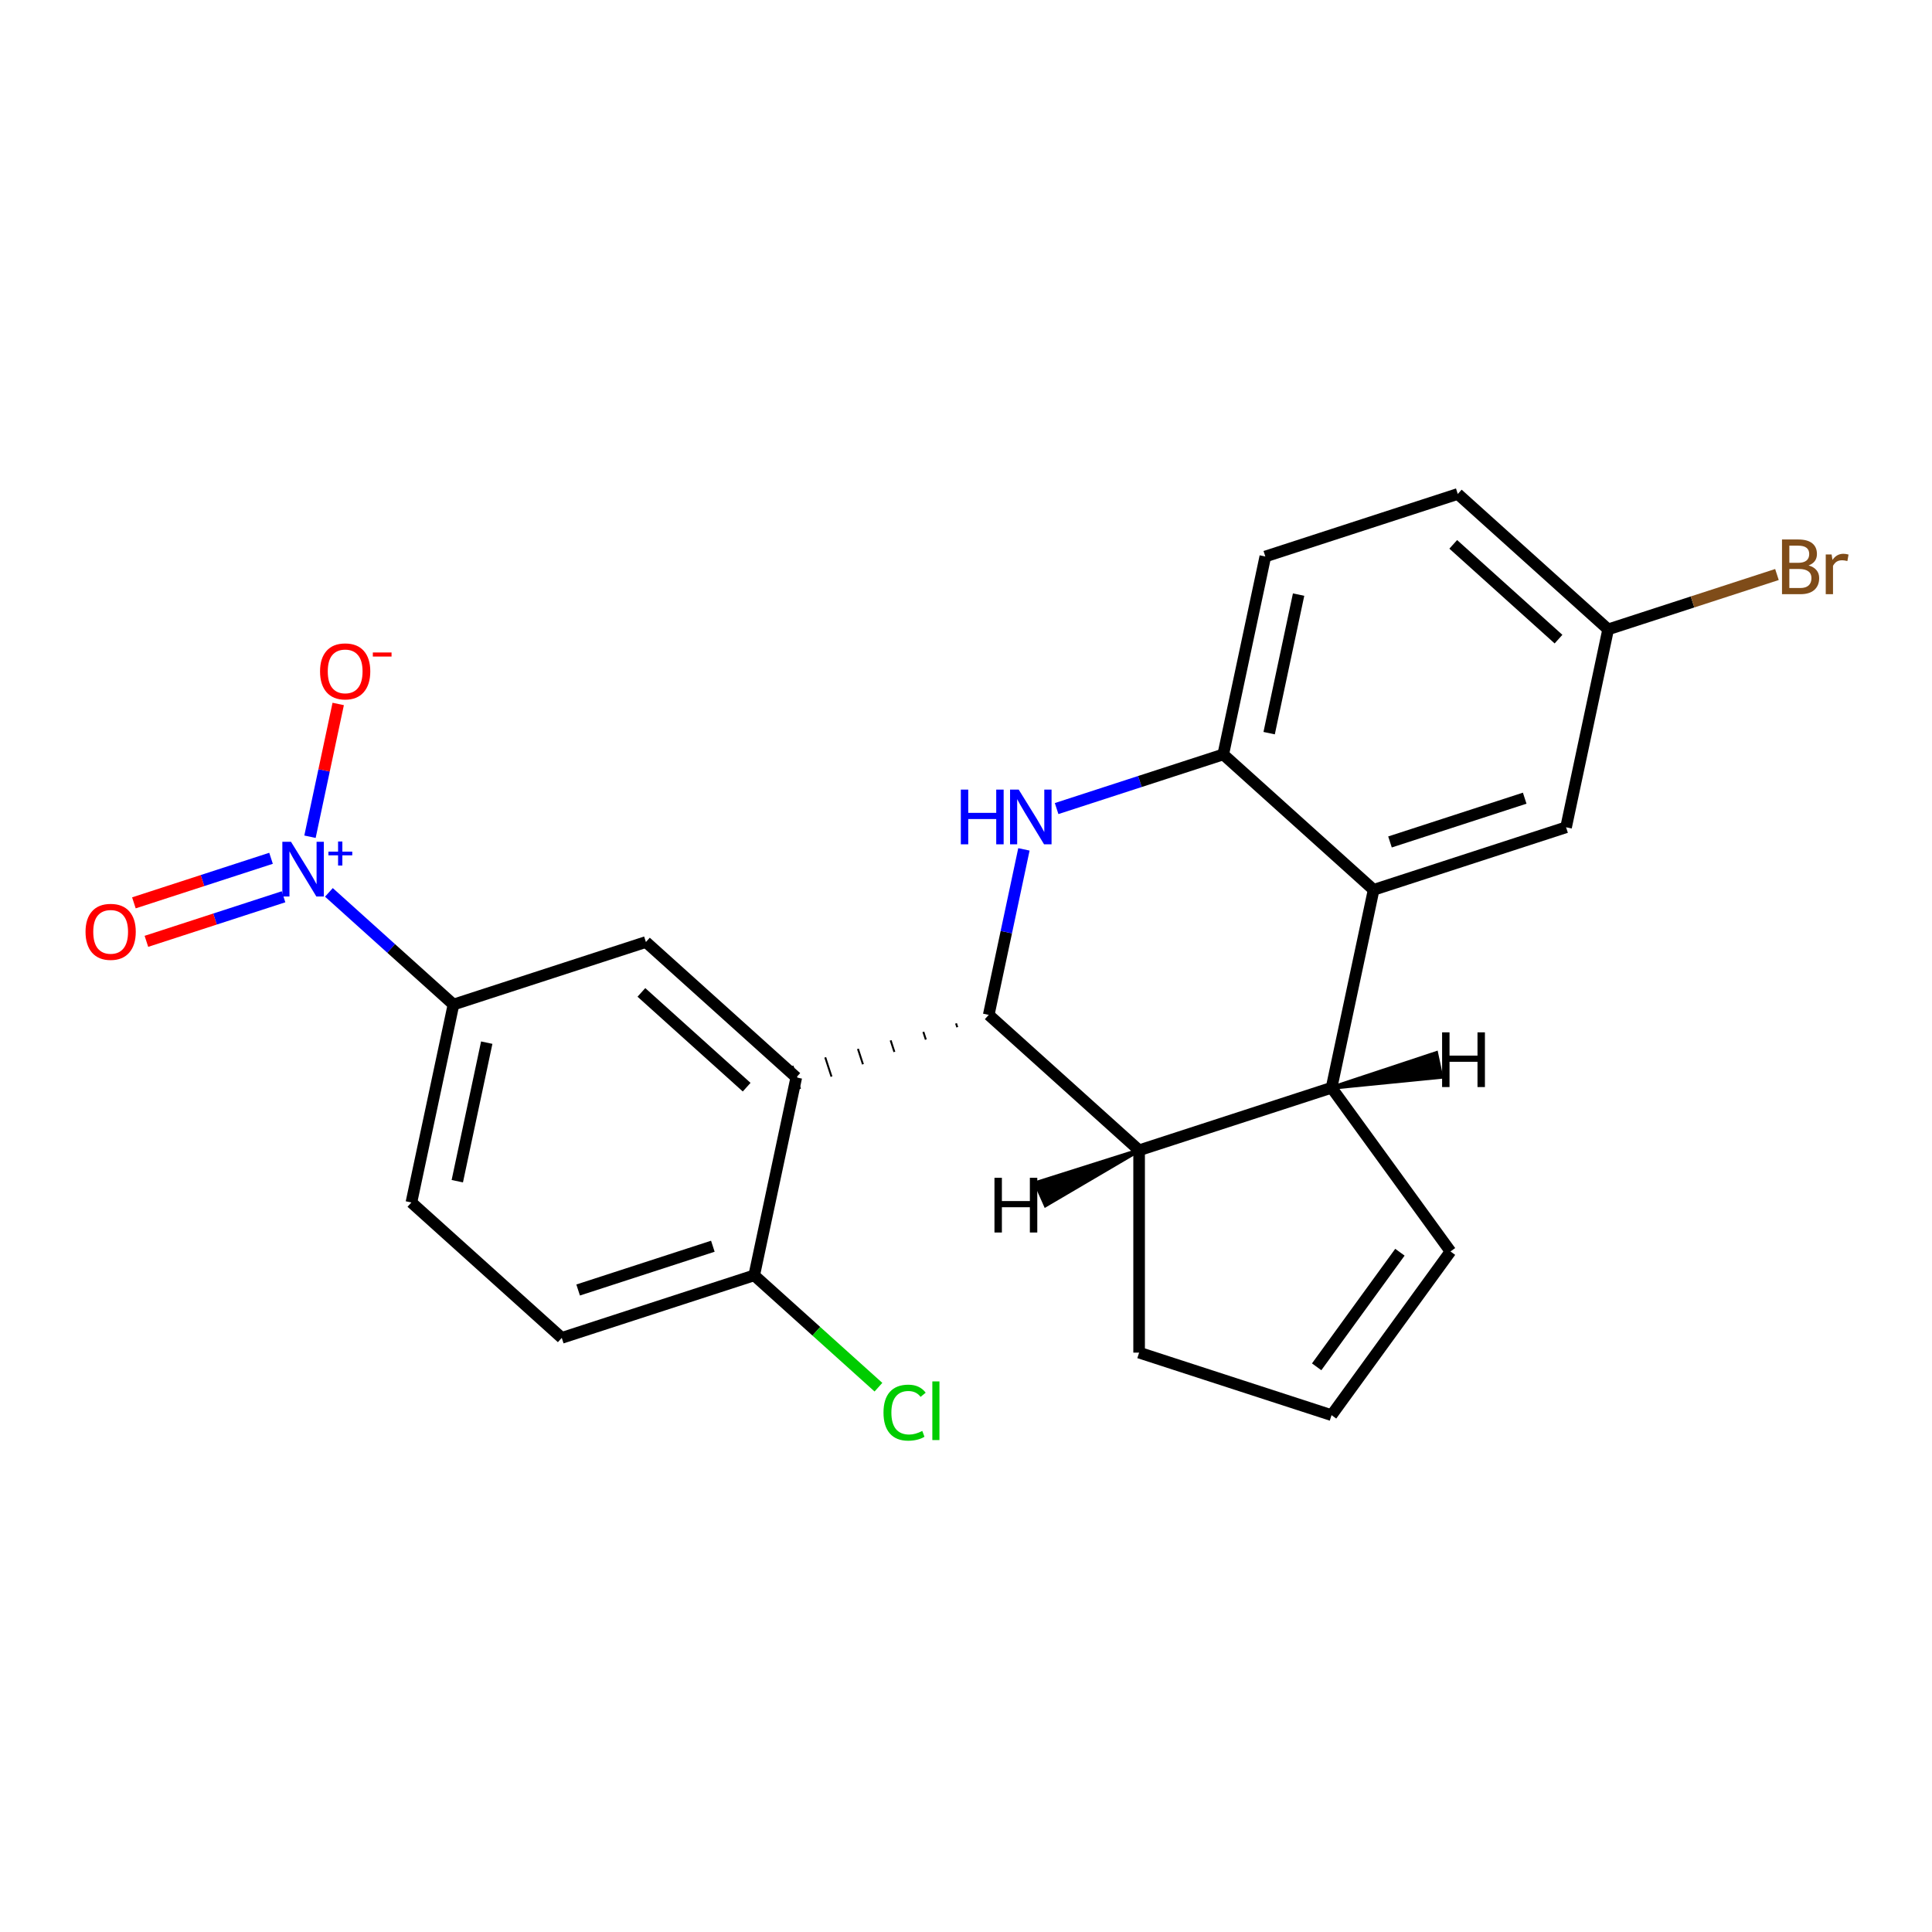 <?xml version='1.0' encoding='iso-8859-1'?>
<svg version='1.1' baseProfile='full'
              xmlns='http://www.w3.org/2000/svg'
                      xmlns:rdkit='http://www.rdkit.org/xml'
                      xmlns:xlink='http://www.w3.org/1999/xlink'
                  xml:space='preserve'
width='1000px' height='1000px' viewBox='0 0 1000 1000'>
<!-- END OF HEADER -->
<rect style='opacity:1.0;fill:#FFFFFF;stroke:none' width='1000' height='1000' x='0' y='0'> </rect>
<path class='bond-0' d='M 511.769,525.302 L 520.873,482.468' style='fill:none;fill-rule:evenodd;stroke:#000000;stroke-width:6px;stroke-linecap:butt;stroke-linejoin:miter;stroke-opacity:1' />
<path class='bond-0' d='M 520.873,482.468 L 529.978,439.633' style='fill:none;fill-rule:evenodd;stroke:#0000FF;stroke-width:6px;stroke-linecap:butt;stroke-linejoin:miter;stroke-opacity:1' />
<path class='bond-1' d='M 494.843,529.7 L 495.491,531.692' style='fill:none;fill-rule:evenodd;stroke:#000000;stroke-width:1.0px;stroke-linecap:butt;stroke-linejoin:miter;stroke-opacity:1' />
<path class='bond-1' d='M 477.918,534.098 L 479.213,538.082' style='fill:none;fill-rule:evenodd;stroke:#000000;stroke-width:1.0px;stroke-linecap:butt;stroke-linejoin:miter;stroke-opacity:1' />
<path class='bond-1' d='M 460.993,538.496 L 462.935,544.473' style='fill:none;fill-rule:evenodd;stroke:#000000;stroke-width:1.0px;stroke-linecap:butt;stroke-linejoin:miter;stroke-opacity:1' />
<path class='bond-1' d='M 444.068,542.894 L 446.657,550.863' style='fill:none;fill-rule:evenodd;stroke:#000000;stroke-width:1.0px;stroke-linecap:butt;stroke-linejoin:miter;stroke-opacity:1' />
<path class='bond-1' d='M 427.142,547.292 L 430.379,557.253' style='fill:none;fill-rule:evenodd;stroke:#000000;stroke-width:1.0px;stroke-linecap:butt;stroke-linejoin:miter;stroke-opacity:1' />
<path class='bond-1' d='M 410.217,551.69 L 414.101,563.644' style='fill:none;fill-rule:evenodd;stroke:#000000;stroke-width:1.0px;stroke-linecap:butt;stroke-linejoin:miter;stroke-opacity:1' />
<path class='bond-5' d='M 511.769,525.302 L 589.603,595.384' style='fill:none;fill-rule:evenodd;stroke:#000000;stroke-width:6px;stroke-linecap:butt;stroke-linejoin:miter;stroke-opacity:1' />
<path class='bond-6' d='M 546.903,418.514 L 590.028,404.502' style='fill:none;fill-rule:evenodd;stroke:#0000FF;stroke-width:6px;stroke-linecap:butt;stroke-linejoin:miter;stroke-opacity:1' />
<path class='bond-6' d='M 590.028,404.502 L 633.154,390.49' style='fill:none;fill-rule:evenodd;stroke:#000000;stroke-width:6px;stroke-linecap:butt;stroke-linejoin:miter;stroke-opacity:1' />
<path class='bond-7' d='M 412.159,557.667 L 334.325,487.585' style='fill:none;fill-rule:evenodd;stroke:#000000;stroke-width:6px;stroke-linecap:butt;stroke-linejoin:miter;stroke-opacity:1' />
<path class='bond-7' d='M 386.468,562.721 L 331.984,513.664' style='fill:none;fill-rule:evenodd;stroke:#000000;stroke-width:6px;stroke-linecap:butt;stroke-linejoin:miter;stroke-opacity:1' />
<path class='bond-9' d='M 412.159,557.667 L 390.383,660.114' style='fill:none;fill-rule:evenodd;stroke:#000000;stroke-width:6px;stroke-linecap:butt;stroke-linejoin:miter;stroke-opacity:1' />
<path class='bond-2' d='M 170.24,461.896 L 202.478,490.923' style='fill:none;fill-rule:evenodd;stroke:#0000FF;stroke-width:6px;stroke-linecap:butt;stroke-linejoin:miter;stroke-opacity:1' />
<path class='bond-2' d='M 202.478,490.923 L 234.716,519.95' style='fill:none;fill-rule:evenodd;stroke:#000000;stroke-width:6px;stroke-linecap:butt;stroke-linejoin:miter;stroke-opacity:1' />
<path class='bond-10' d='M 160.448,433.09 L 167.751,398.73' style='fill:none;fill-rule:evenodd;stroke:#0000FF;stroke-width:6px;stroke-linecap:butt;stroke-linejoin:miter;stroke-opacity:1' />
<path class='bond-10' d='M 167.751,398.73 L 175.055,364.371' style='fill:none;fill-rule:evenodd;stroke:#FF0000;stroke-width:6px;stroke-linecap:butt;stroke-linejoin:miter;stroke-opacity:1' />
<path class='bond-11' d='M 140.287,444.248 L 104.795,455.78' style='fill:none;fill-rule:evenodd;stroke:#0000FF;stroke-width:6px;stroke-linecap:butt;stroke-linejoin:miter;stroke-opacity:1' />
<path class='bond-11' d='M 104.795,455.78 L 69.303,467.312' style='fill:none;fill-rule:evenodd;stroke:#FF0000;stroke-width:6px;stroke-linecap:butt;stroke-linejoin:miter;stroke-opacity:1' />
<path class='bond-11' d='M 146.76,464.17 L 111.268,475.702' style='fill:none;fill-rule:evenodd;stroke:#0000FF;stroke-width:6px;stroke-linecap:butt;stroke-linejoin:miter;stroke-opacity:1' />
<path class='bond-11' d='M 111.268,475.702 L 75.776,487.234' style='fill:none;fill-rule:evenodd;stroke:#FF0000;stroke-width:6px;stroke-linecap:butt;stroke-linejoin:miter;stroke-opacity:1' />
<path class='bond-3' d='M 710.988,460.572 L 689.212,563.019' style='fill:none;fill-rule:evenodd;stroke:#000000;stroke-width:6px;stroke-linecap:butt;stroke-linejoin:miter;stroke-opacity:1' />
<path class='bond-13' d='M 710.988,460.572 L 810.598,428.206' style='fill:none;fill-rule:evenodd;stroke:#000000;stroke-width:6px;stroke-linecap:butt;stroke-linejoin:miter;stroke-opacity:1' />
<path class='bond-13' d='M 719.456,435.795 L 789.183,413.139' style='fill:none;fill-rule:evenodd;stroke:#000000;stroke-width:6px;stroke-linecap:butt;stroke-linejoin:miter;stroke-opacity:1' />
<path class='bond-23' d='M 710.988,460.572 L 633.154,390.49' style='fill:none;fill-rule:evenodd;stroke:#000000;stroke-width:6px;stroke-linecap:butt;stroke-linejoin:miter;stroke-opacity:1' />
<path class='bond-4' d='M 689.212,563.019 L 589.603,595.384' style='fill:none;fill-rule:evenodd;stroke:#000000;stroke-width:6px;stroke-linecap:butt;stroke-linejoin:miter;stroke-opacity:1' />
<path class='bond-12' d='M 689.212,563.019 L 750.774,647.752' style='fill:none;fill-rule:evenodd;stroke:#000000;stroke-width:6px;stroke-linecap:butt;stroke-linejoin:miter;stroke-opacity:1' />
<path class='bond-27' d='M 689.212,563.019 L 745.991,557.374 L 743.378,545.081 Z' style='fill:#000000;fill-rule:evenodd;fill-opacity:1;stroke:#000000;stroke-width:2px;stroke-linecap:butt;stroke-linejoin:miter;stroke-opacity:1;' />
<path class='bond-19' d='M 589.603,595.384 L 589.603,700.12' style='fill:none;fill-rule:evenodd;stroke:#000000;stroke-width:6px;stroke-linecap:butt;stroke-linejoin:miter;stroke-opacity:1' />
<path class='bond-28' d='M 589.603,595.384 L 536.085,612.333 L 541.197,623.814 Z' style='fill:#000000;fill-rule:evenodd;fill-opacity:1;stroke:#000000;stroke-width:2px;stroke-linecap:butt;stroke-linejoin:miter;stroke-opacity:1;' />
<path class='bond-15' d='M 633.154,390.49 L 654.93,288.043' style='fill:none;fill-rule:evenodd;stroke:#000000;stroke-width:6px;stroke-linecap:butt;stroke-linejoin:miter;stroke-opacity:1' />
<path class='bond-15' d='M 656.91,379.478 L 672.153,307.765' style='fill:none;fill-rule:evenodd;stroke:#000000;stroke-width:6px;stroke-linecap:butt;stroke-linejoin:miter;stroke-opacity:1' />
<path class='bond-8' d='M 334.325,487.585 L 234.716,519.95' style='fill:none;fill-rule:evenodd;stroke:#000000;stroke-width:6px;stroke-linecap:butt;stroke-linejoin:miter;stroke-opacity:1' />
<path class='bond-25' d='M 234.716,519.95 L 212.94,622.397' style='fill:none;fill-rule:evenodd;stroke:#000000;stroke-width:6px;stroke-linecap:butt;stroke-linejoin:miter;stroke-opacity:1' />
<path class='bond-25' d='M 251.939,539.672 L 236.696,611.385' style='fill:none;fill-rule:evenodd;stroke:#000000;stroke-width:6px;stroke-linecap:butt;stroke-linejoin:miter;stroke-opacity:1' />
<path class='bond-17' d='M 390.383,660.114 L 290.774,692.479' style='fill:none;fill-rule:evenodd;stroke:#000000;stroke-width:6px;stroke-linecap:butt;stroke-linejoin:miter;stroke-opacity:1' />
<path class='bond-17' d='M 368.969,645.047 L 299.242,667.702' style='fill:none;fill-rule:evenodd;stroke:#000000;stroke-width:6px;stroke-linecap:butt;stroke-linejoin:miter;stroke-opacity:1' />
<path class='bond-20' d='M 390.383,660.114 L 422.531,689.06' style='fill:none;fill-rule:evenodd;stroke:#000000;stroke-width:6px;stroke-linecap:butt;stroke-linejoin:miter;stroke-opacity:1' />
<path class='bond-20' d='M 422.531,689.06 L 454.679,718.006' style='fill:none;fill-rule:evenodd;stroke:#00CC00;stroke-width:6px;stroke-linecap:butt;stroke-linejoin:miter;stroke-opacity:1' />
<path class='bond-24' d='M 750.774,647.752 L 689.212,732.485' style='fill:none;fill-rule:evenodd;stroke:#000000;stroke-width:6px;stroke-linecap:butt;stroke-linejoin:miter;stroke-opacity:1' />
<path class='bond-24' d='M 724.593,648.149 L 681.5,707.462' style='fill:none;fill-rule:evenodd;stroke:#000000;stroke-width:6px;stroke-linecap:butt;stroke-linejoin:miter;stroke-opacity:1' />
<path class='bond-18' d='M 810.598,428.206 L 832.373,325.759' style='fill:none;fill-rule:evenodd;stroke:#000000;stroke-width:6px;stroke-linecap:butt;stroke-linejoin:miter;stroke-opacity:1' />
<path class='bond-14' d='M 689.212,732.485 L 589.603,700.12' style='fill:none;fill-rule:evenodd;stroke:#000000;stroke-width:6px;stroke-linecap:butt;stroke-linejoin:miter;stroke-opacity:1' />
<path class='bond-21' d='M 654.93,288.043 L 754.54,255.678' style='fill:none;fill-rule:evenodd;stroke:#000000;stroke-width:6px;stroke-linecap:butt;stroke-linejoin:miter;stroke-opacity:1' />
<path class='bond-16' d='M 212.94,622.397 L 290.774,692.479' style='fill:none;fill-rule:evenodd;stroke:#000000;stroke-width:6px;stroke-linecap:butt;stroke-linejoin:miter;stroke-opacity:1' />
<path class='bond-22' d='M 832.373,325.759 L 876.059,311.565' style='fill:none;fill-rule:evenodd;stroke:#000000;stroke-width:6px;stroke-linecap:butt;stroke-linejoin:miter;stroke-opacity:1' />
<path class='bond-22' d='M 876.059,311.565 L 919.745,297.371' style='fill:none;fill-rule:evenodd;stroke:#7F4C19;stroke-width:6px;stroke-linecap:butt;stroke-linejoin:miter;stroke-opacity:1' />
<path class='bond-26' d='M 832.373,325.759 L 754.54,255.678' style='fill:none;fill-rule:evenodd;stroke:#000000;stroke-width:6px;stroke-linecap:butt;stroke-linejoin:miter;stroke-opacity:1' />
<path class='bond-26' d='M 806.682,330.814 L 752.198,281.757' style='fill:none;fill-rule:evenodd;stroke:#000000;stroke-width:6px;stroke-linecap:butt;stroke-linejoin:miter;stroke-opacity:1' />
<path  class='atom-1' d='M 497.324 408.695
L 501.164 408.695
L 501.164 420.735
L 515.644 420.735
L 515.644 408.695
L 519.484 408.695
L 519.484 437.015
L 515.644 437.015
L 515.644 423.935
L 501.164 423.935
L 501.164 437.015
L 497.324 437.015
L 497.324 408.695
' fill='#0000FF'/>
<path  class='atom-1' d='M 527.284 408.695
L 536.564 423.695
Q 537.484 425.175, 538.964 427.855
Q 540.444 430.535, 540.524 430.695
L 540.524 408.695
L 544.284 408.695
L 544.284 437.015
L 540.404 437.015
L 530.444 420.615
Q 529.284 418.695, 528.044 416.495
Q 526.844 414.295, 526.484 413.615
L 526.484 437.015
L 522.804 437.015
L 522.804 408.695
L 527.284 408.695
' fill='#0000FF'/>
<path  class='atom-3' d='M 150.622 435.708
L 159.902 450.708
Q 160.822 452.188, 162.302 454.868
Q 163.782 457.548, 163.862 457.708
L 163.862 435.708
L 167.622 435.708
L 167.622 464.028
L 163.742 464.028
L 153.782 447.628
Q 152.622 445.708, 151.382 443.508
Q 150.182 441.308, 149.822 440.628
L 149.822 464.028
L 146.142 464.028
L 146.142 435.708
L 150.622 435.708
' fill='#0000FF'/>
<path  class='atom-3' d='M 169.998 440.813
L 174.987 440.813
L 174.987 435.56
L 177.205 435.56
L 177.205 440.813
L 182.327 440.813
L 182.327 442.714
L 177.205 442.714
L 177.205 447.994
L 174.987 447.994
L 174.987 442.714
L 169.998 442.714
L 169.998 440.813
' fill='#0000FF'/>
<path  class='atom-11' d='M 165.658 347.501
Q 165.658 340.701, 169.018 336.901
Q 172.378 333.101, 178.658 333.101
Q 184.938 333.101, 188.298 336.901
Q 191.658 340.701, 191.658 347.501
Q 191.658 354.381, 188.258 358.301
Q 184.858 362.181, 178.658 362.181
Q 172.418 362.181, 169.018 358.301
Q 165.658 354.421, 165.658 347.501
M 178.658 358.981
Q 182.978 358.981, 185.298 356.101
Q 187.658 353.181, 187.658 347.501
Q 187.658 341.941, 185.298 339.141
Q 182.978 336.301, 178.658 336.301
Q 174.338 336.301, 171.978 339.101
Q 169.658 341.901, 169.658 347.501
Q 169.658 353.221, 171.978 356.101
Q 174.338 358.981, 178.658 358.981
' fill='#FF0000'/>
<path  class='atom-11' d='M 192.978 337.724
L 202.666 337.724
L 202.666 339.836
L 192.978 339.836
L 192.978 337.724
' fill='#FF0000'/>
<path  class='atom-12' d='M 44.272 482.313
Q 44.272 475.513, 47.632 471.713
Q 50.992 467.913, 57.272 467.913
Q 63.552 467.913, 66.912 471.713
Q 70.272 475.513, 70.272 482.313
Q 70.272 489.193, 66.872 493.113
Q 63.472 496.993, 57.272 496.993
Q 51.032 496.993, 47.632 493.113
Q 44.272 489.233, 44.272 482.313
M 57.272 493.793
Q 61.592 493.793, 63.912 490.913
Q 66.272 487.993, 66.272 482.313
Q 66.272 476.753, 63.912 473.953
Q 61.592 471.113, 57.272 471.113
Q 52.952 471.113, 50.592 473.913
Q 48.272 476.713, 48.272 482.313
Q 48.272 488.033, 50.592 490.913
Q 52.952 493.793, 57.272 493.793
' fill='#FF0000'/>
<path  class='atom-21' d='M 457.297 731.176
Q 457.297 724.136, 460.577 720.456
Q 463.897 716.736, 470.177 716.736
Q 476.017 716.736, 479.137 720.856
L 476.497 723.016
Q 474.217 720.016, 470.177 720.016
Q 465.897 720.016, 463.617 722.896
Q 461.377 725.736, 461.377 731.176
Q 461.377 736.776, 463.697 739.656
Q 466.057 742.536, 470.617 742.536
Q 473.737 742.536, 477.377 740.656
L 478.497 743.656
Q 477.017 744.616, 474.777 745.176
Q 472.537 745.736, 470.057 745.736
Q 463.897 745.736, 460.577 741.976
Q 457.297 738.216, 457.297 731.176
' fill='#00CC00'/>
<path  class='atom-21' d='M 482.577 715.016
L 486.257 715.016
L 486.257 745.376
L 482.577 745.376
L 482.577 715.016
' fill='#00CC00'/>
<path  class='atom-23' d='M 936.123 292.674
Q 938.843 293.434, 940.203 295.114
Q 941.603 296.754, 941.603 299.194
Q 941.603 303.114, 939.083 305.354
Q 936.603 307.554, 931.883 307.554
L 922.363 307.554
L 922.363 279.234
L 930.723 279.234
Q 935.563 279.234, 938.003 281.194
Q 940.443 283.154, 940.443 286.754
Q 940.443 291.034, 936.123 292.674
M 926.163 282.434
L 926.163 291.314
L 930.723 291.314
Q 933.523 291.314, 934.963 290.194
Q 936.443 289.034, 936.443 286.754
Q 936.443 282.434, 930.723 282.434
L 926.163 282.434
M 931.883 304.354
Q 934.643 304.354, 936.123 303.034
Q 937.603 301.714, 937.603 299.194
Q 937.603 296.874, 935.963 295.714
Q 934.363 294.514, 931.283 294.514
L 926.163 294.514
L 926.163 304.354
L 931.883 304.354
' fill='#7F4C19'/>
<path  class='atom-23' d='M 948.043 286.994
L 948.483 289.834
Q 950.643 286.634, 954.163 286.634
Q 955.283 286.634, 956.803 287.034
L 956.203 290.394
Q 954.483 289.994, 953.523 289.994
Q 951.843 289.994, 950.723 290.674
Q 949.643 291.314, 948.763 292.874
L 948.763 307.554
L 945.003 307.554
L 945.003 286.994
L 948.043 286.994
' fill='#7F4C19'/>
<path  class='atom-24' d='M 746.43 534.341
L 750.27 534.341
L 750.27 546.381
L 764.75 546.381
L 764.75 534.341
L 768.59 534.341
L 768.59 562.661
L 764.75 562.661
L 764.75 549.581
L 750.27 549.581
L 750.27 562.661
L 746.43 562.661
L 746.43 534.341
' fill='#000000'/>
<path  class='atom-25' d='M 514.735 609.624
L 518.575 609.624
L 518.575 621.664
L 533.055 621.664
L 533.055 609.624
L 536.895 609.624
L 536.895 637.944
L 533.055 637.944
L 533.055 624.864
L 518.575 624.864
L 518.575 637.944
L 514.735 637.944
L 514.735 609.624
' fill='#000000'/>
</svg>
